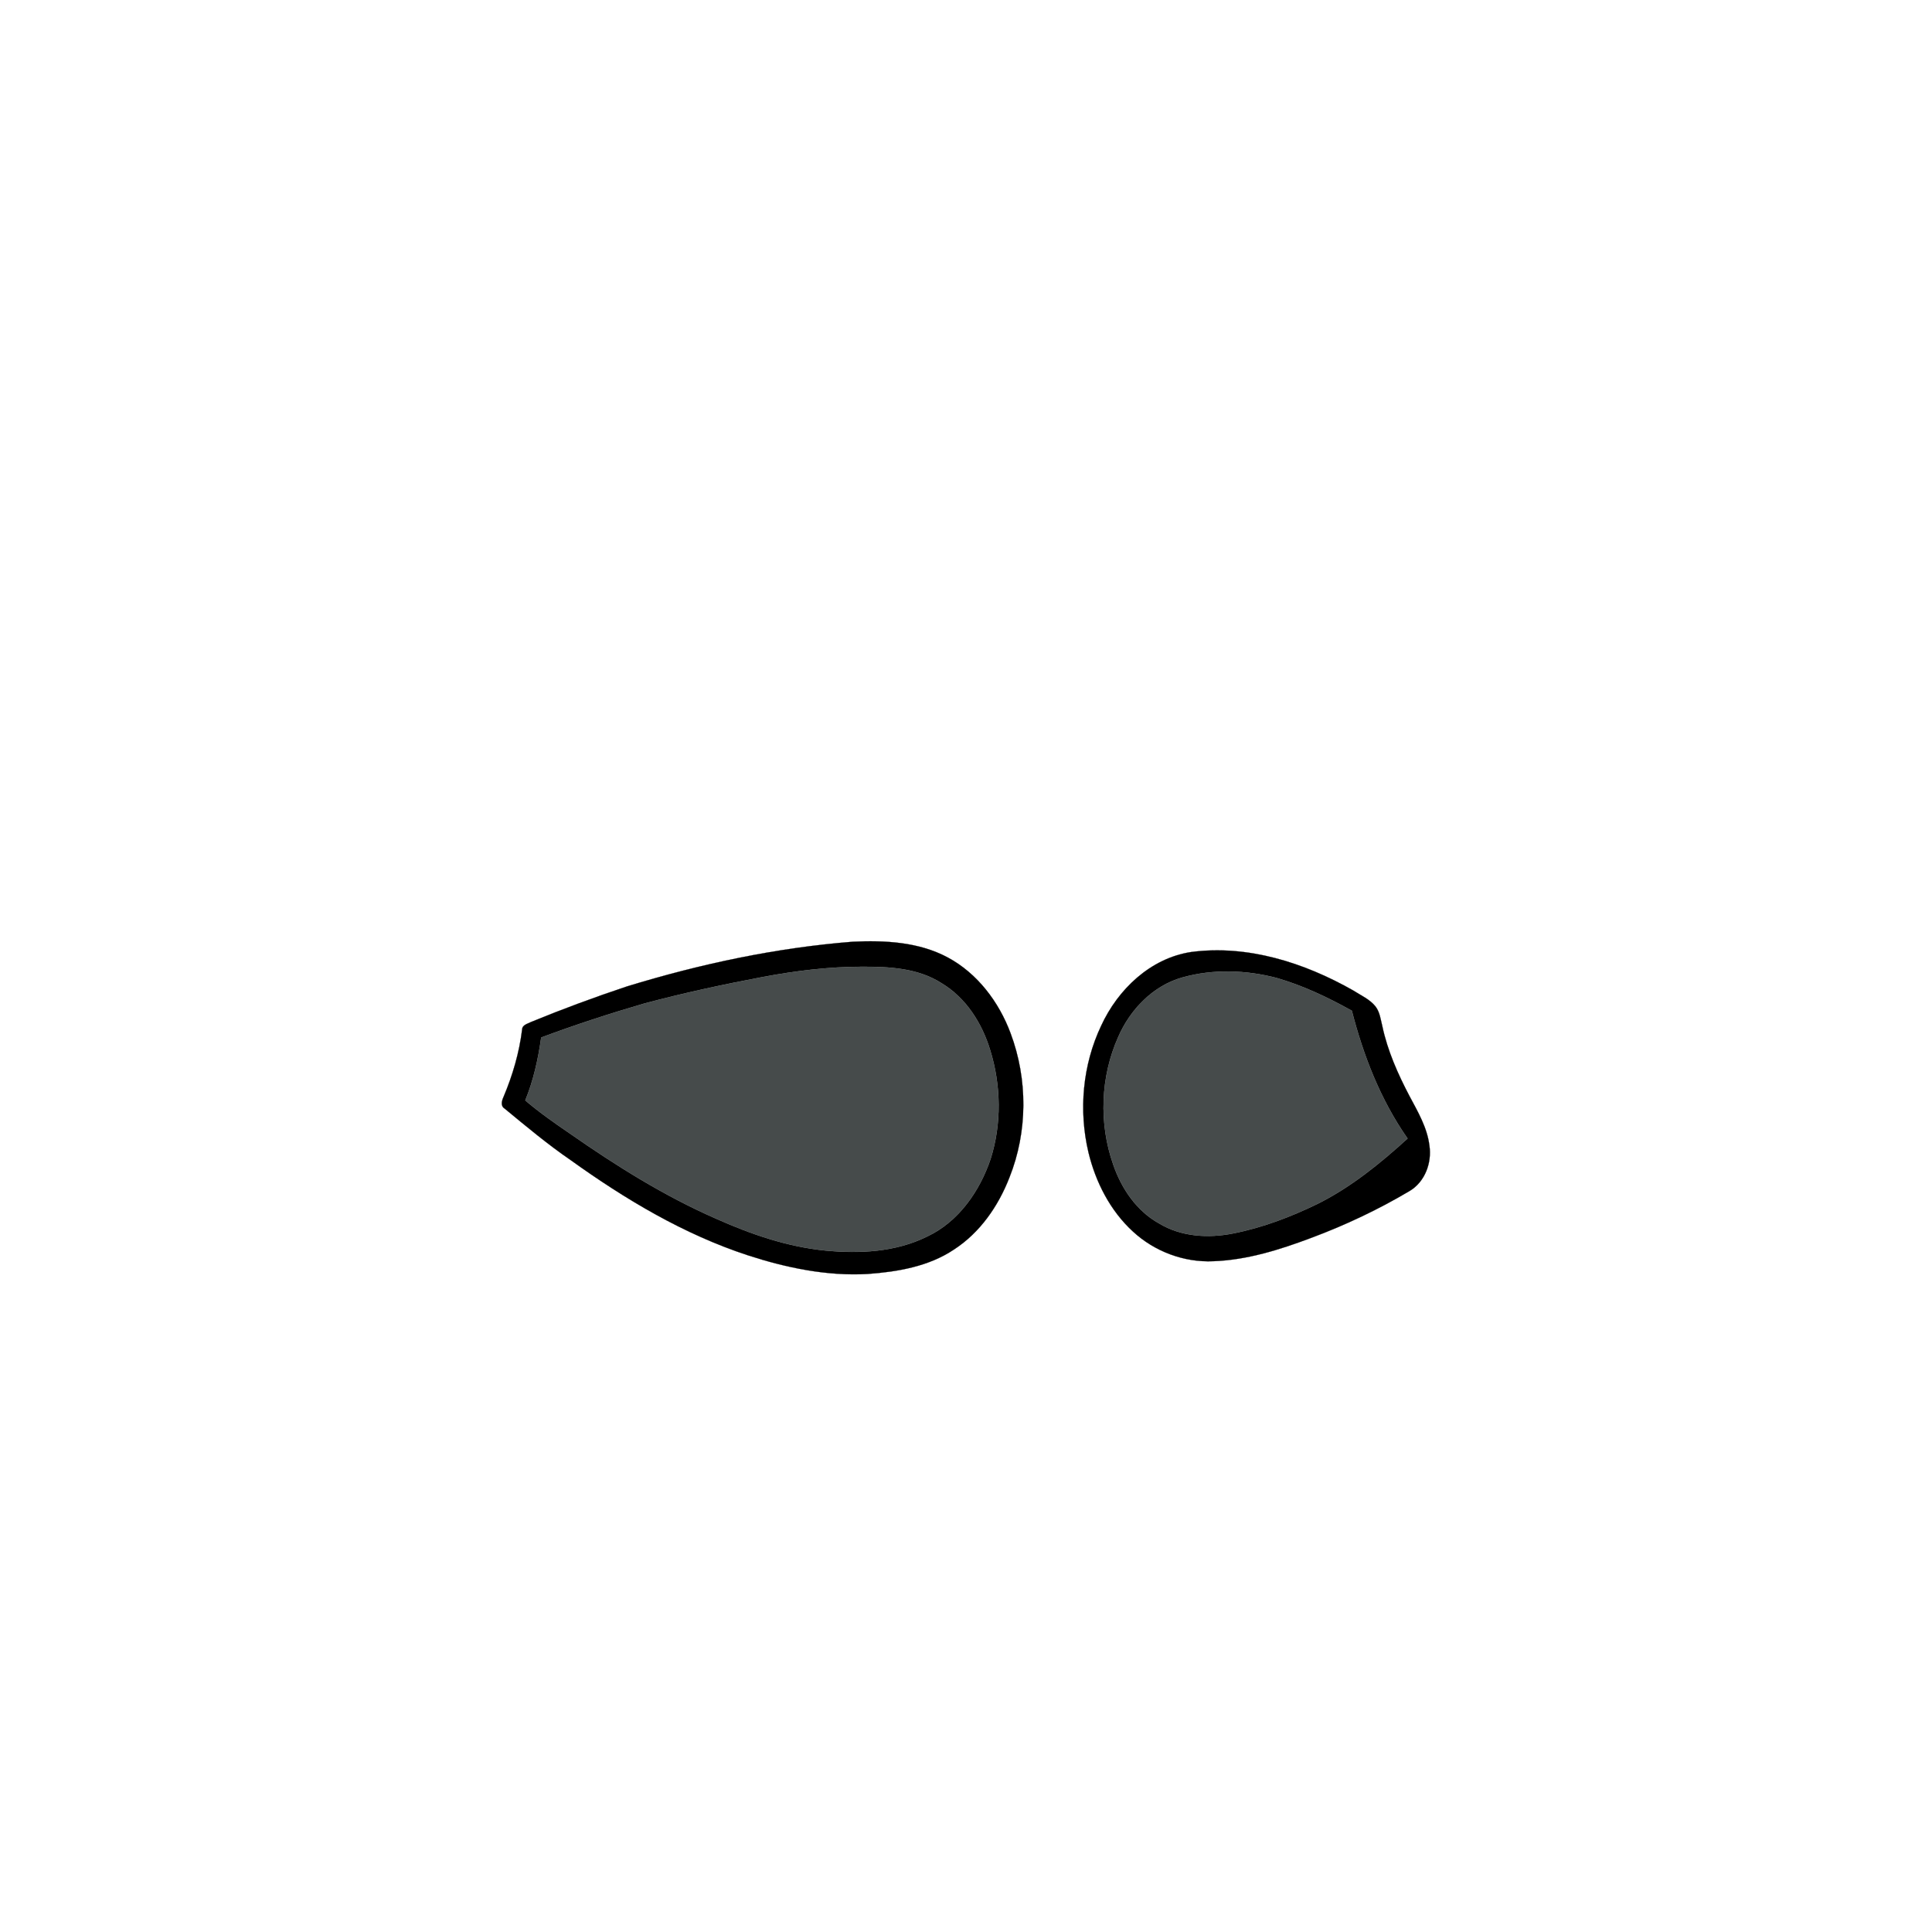 <?xml version="1.0" encoding="UTF-8" ?>
<!DOCTYPE svg PUBLIC "-//W3C//DTD SVG 1.1//EN" "http://www.w3.org/Graphics/SVG/1.1/DTD/svg11.dtd">
<svg width="1000pt" height="1000pt" viewBox="0 0 1000 1000" version="1.1" xmlns="http://www.w3.org/2000/svg">
<path fill="#000000" stroke="#000000" stroke-width="0.094" opacity="1.00" d=" M 441.33 487.44 C 457.96 486.65 475.44 487.52 490.44 495.52 C 505.87 503.75 517.06 518.62 523.08 534.83 C 532.01 558.64 531.94 585.77 522.50 609.41 C 516.76 624.23 507.25 638.02 493.76 646.76 C 480.63 655.55 464.56 658.28 449.08 659.40 C 428.05 660.58 407.10 656.23 387.19 649.77 C 353.96 638.90 323.66 620.77 295.39 600.48 C 283.45 592.30 272.35 582.99 261.19 573.79 C 258.89 572.36 259.79 569.61 260.68 567.63 C 265.36 556.53 268.77 544.87 270.25 532.90 C 270.32 530.40 273.20 529.89 274.98 528.94 C 291.24 522.26 307.75 516.16 324.43 510.60 C 362.46 498.94 401.65 490.58 441.33 487.44 M 394.96 505.66 C 374.35 509.56 353.83 513.97 333.57 519.38 C 315.55 524.63 297.69 530.45 280.12 537.01 C 278.57 548.12 276.13 559.16 271.88 569.58 C 279.23 575.83 287.14 581.38 295.11 586.81 C 319.13 603.57 344.09 619.21 371.00 630.95 C 388.82 638.90 407.57 645.32 427.09 647.27 C 444.90 649.00 463.63 648.09 479.92 640.00 C 496.21 632.34 507.14 616.49 512.76 599.81 C 518.50 581.65 518.15 561.68 512.52 543.54 C 508.29 529.60 499.97 516.40 487.23 508.83 C 475.03 501.03 460.04 500.33 445.99 500.37 C 428.85 500.41 411.78 502.50 394.96 505.66 Z" />
<path fill="#000000" stroke="#000000" stroke-width="0.094" opacity="1.00" d=" M 616.50 492.77 C 645.76 488.90 675.08 498.28 700.32 512.61 C 704.33 515.20 708.95 517.16 711.99 520.99 C 714.23 523.92 714.62 527.73 715.50 531.21 C 718.21 543.93 723.54 555.91 729.57 567.37 C 733.88 575.46 738.71 583.62 739.85 592.90 C 741.21 601.84 737.54 611.79 729.54 616.49 C 713.37 626.08 696.31 634.15 678.70 640.71 C 662.43 646.83 645.53 652.17 628.04 652.80 C 612.84 653.51 597.57 647.76 586.43 637.45 C 574.64 626.66 567.09 611.85 563.38 596.44 C 558.25 574.70 560.36 551.16 569.96 530.94 C 578.60 512.12 595.47 495.97 616.50 492.77 M 612.07 505.91 C 596.86 510.13 584.96 522.51 578.79 536.74 C 569.57 557.38 568.71 581.57 576.23 602.87 C 580.47 615.18 588.24 626.72 599.82 633.17 C 611.34 640.20 625.53 641.01 638.50 638.38 C 653.63 635.37 668.18 629.83 682.02 623.10 C 699.27 614.48 714.38 602.22 728.56 589.29 C 714.63 569.43 705.71 546.55 699.71 523.16 C 687.31 516.24 674.36 510.09 660.69 506.16 C 644.87 502.04 627.89 501.50 612.07 505.91 Z" />
<path fill="#464b4b" stroke="#464b4b" stroke-width="0.094" opacity="1.00" d=" M 394.96 505.66 C 411.78 502.50 428.85 500.41 445.99 500.37 C 460.04 500.33 475.03 501.03 487.23 508.83 C 499.97 516.40 508.29 529.60 512.52 543.54 C 518.15 561.68 518.50 581.65 512.76 599.81 C 507.14 616.49 496.21 632.34 479.92 640.00 C 463.63 648.09 444.90 649.00 427.09 647.27 C 407.57 645.32 388.82 638.90 371.00 630.95 C 344.09 619.21 319.13 603.57 295.11 586.81 C 287.14 581.38 279.23 575.83 271.88 569.58 C 276.13 559.16 278.57 548.12 280.12 537.01 C 297.69 530.45 315.55 524.63 333.57 519.38 C 353.83 513.97 374.35 509.56 394.96 505.66 Z" />
<path fill="#464b4b" stroke="#464b4b" stroke-width="0.094" opacity="1.00" d=" M 612.07 505.91 C 627.89 501.50 644.87 502.04 660.69 506.16 C 674.36 510.09 687.31 516.24 699.71 523.16 C 705.71 546.55 714.63 569.43 728.56 589.29 C 714.38 602.22 699.27 614.48 682.02 623.10 C 668.18 629.83 653.63 635.37 638.50 638.38 C 625.53 641.01 611.34 640.20 599.82 633.17 C 588.24 626.72 580.47 615.18 576.23 602.87 C 568.71 581.57 569.57 557.38 578.79 536.74 C 584.96 522.51 596.86 510.13 612.07 505.91 Z" />
</svg>
